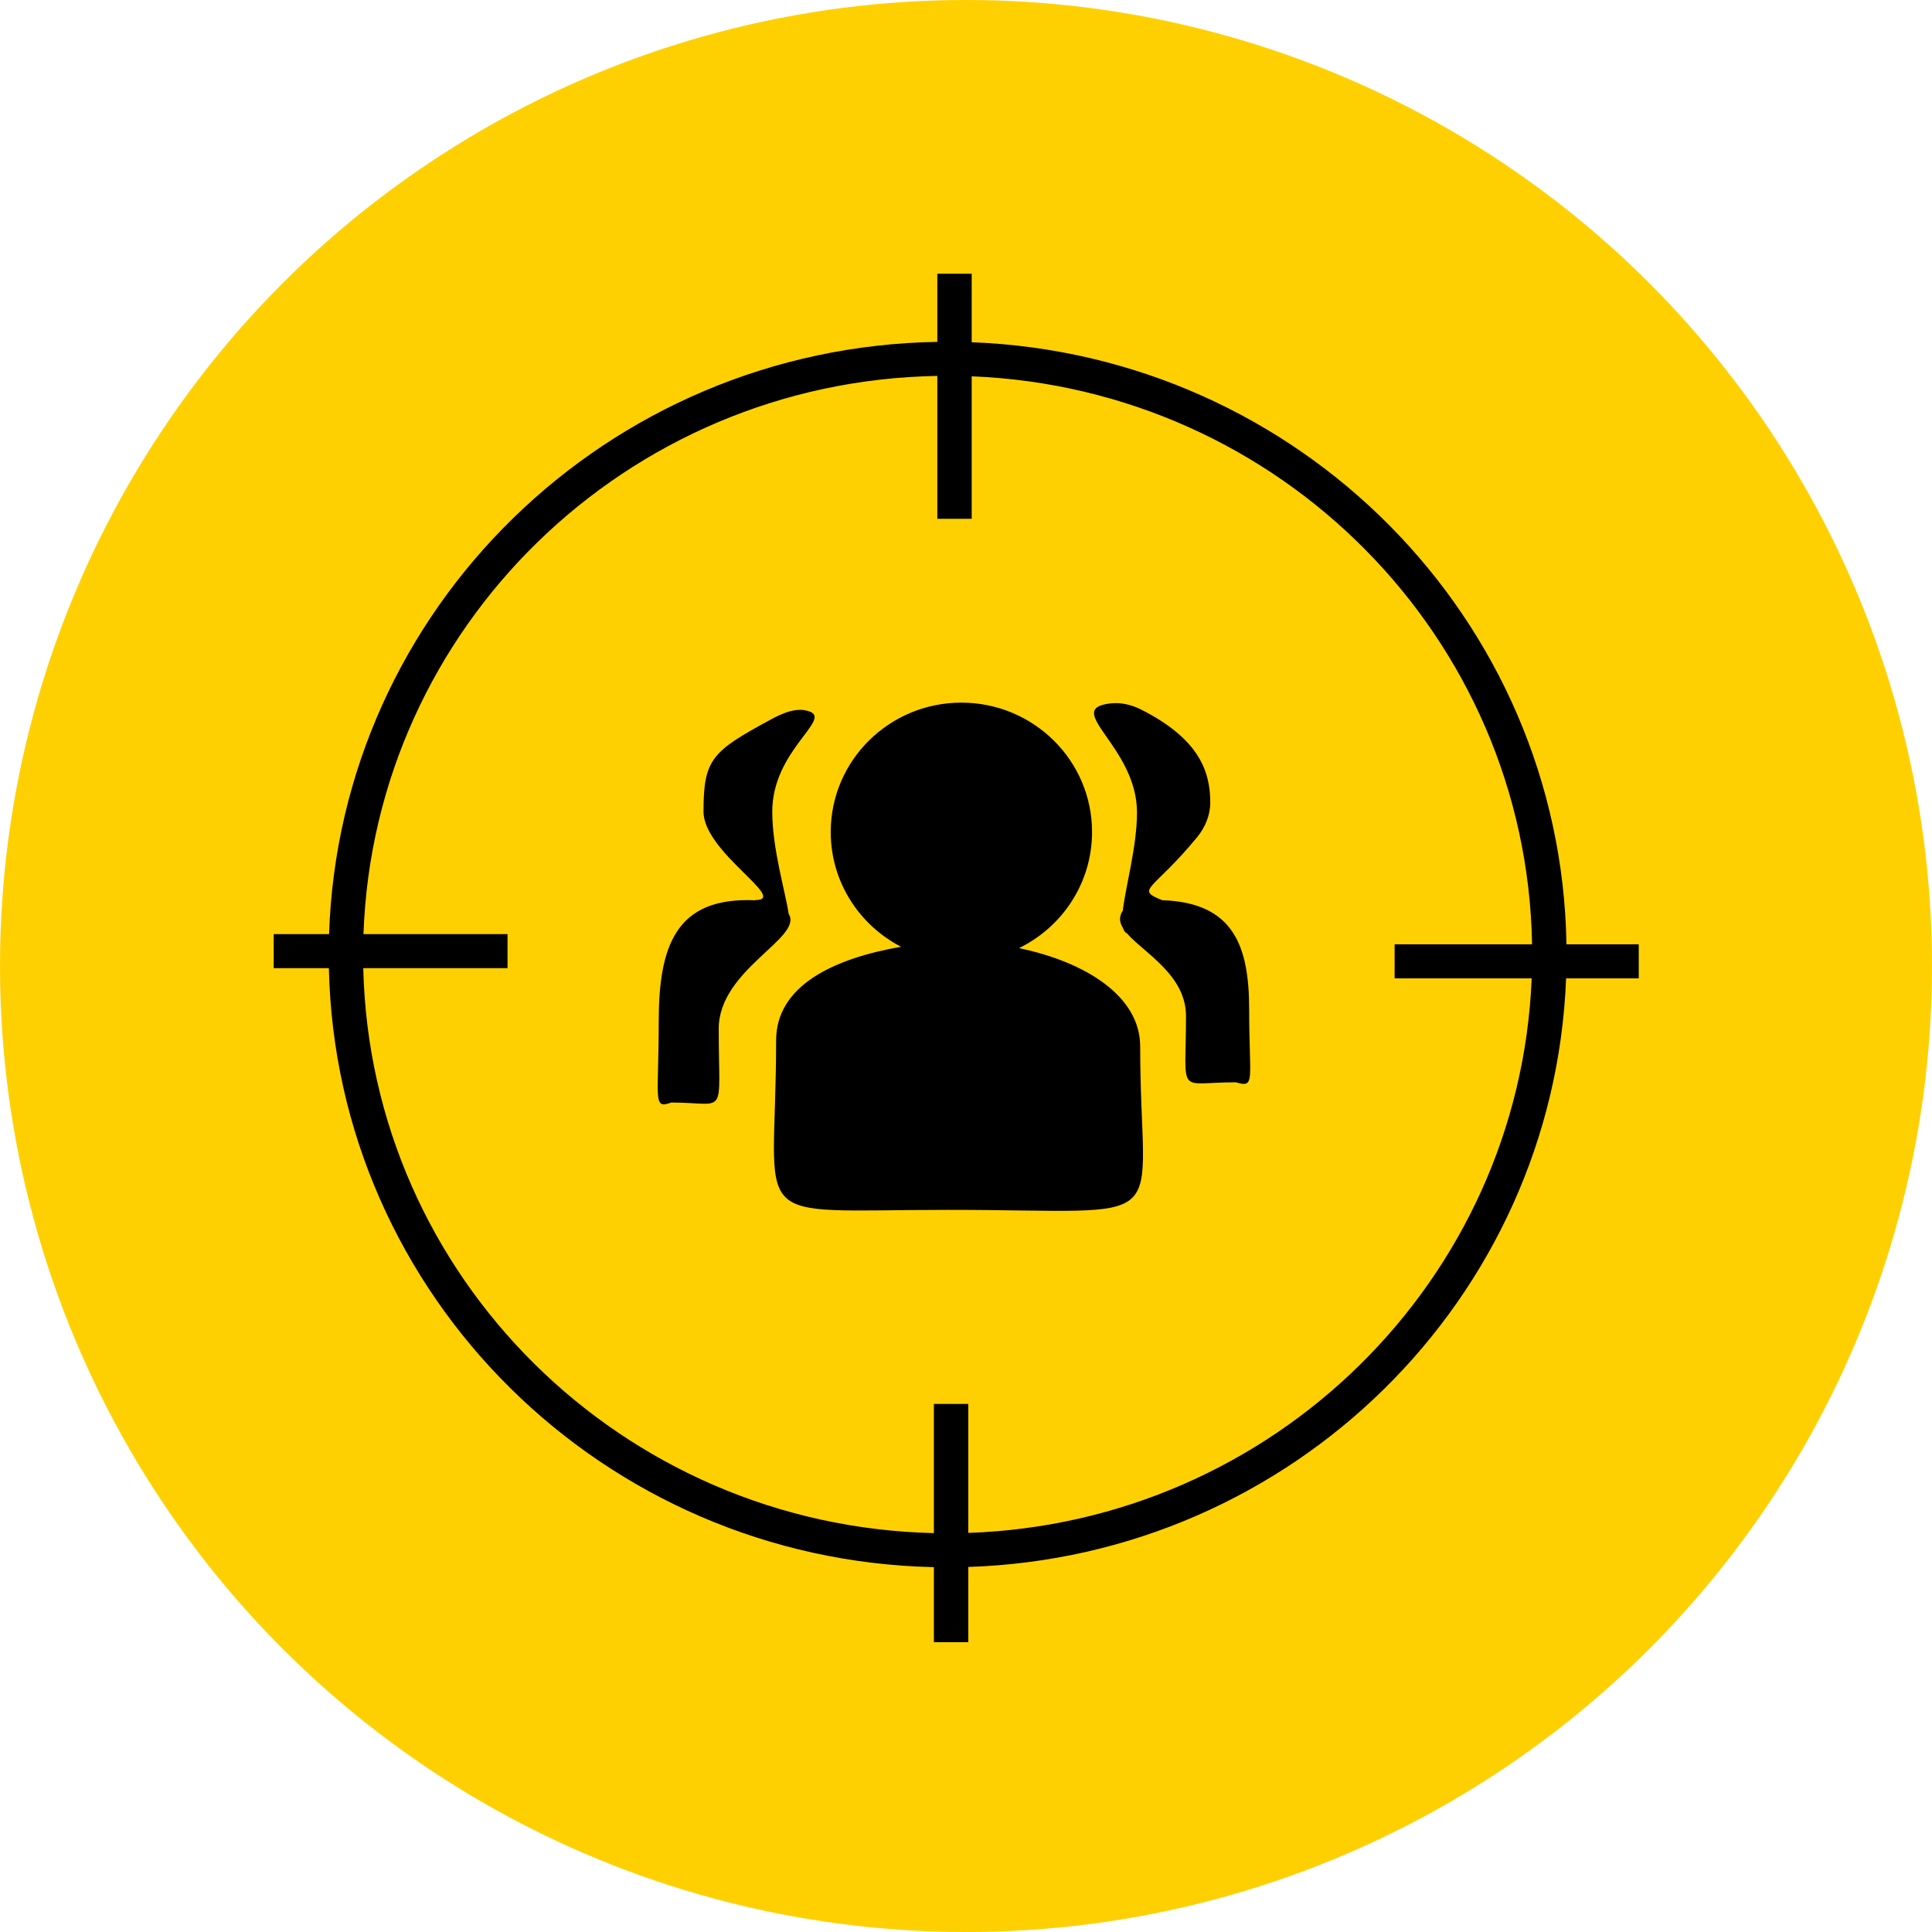 <svg xmlns="http://www.w3.org/2000/svg" width="120" height="120" viewBox="0 0 120 120" fill="none"><circle cx="60" cy="60" r="60" fill="#FFD001"></circle><g clip-path="url(#clip0_179_133)"><path d="M60.354 21.257C80.68 22.026 96.962 38.421 97.296 58.654H101.786V60.769H97.273C96.504 80.682 80.282 96.673 60.141 97.326V102H58.005V97.338C37.453 96.894 20.875 80.482 20.427 60.134H17V58.02H20.439C21.108 37.798 37.71 21.566 58.219 21.235V17H60.354V21.257ZM58.219 23.349C38.89 23.68 23.243 38.965 22.576 58.02H31.523V60.134H22.563C23.01 79.315 38.632 94.781 58.005 95.224V87.199H60.141V95.211C79.102 94.56 94.368 79.514 95.135 60.769H86.623V58.654H95.159C94.826 39.589 79.501 24.141 60.354 23.373V32.224H58.219V23.349ZM59.714 43.642C64.195 43.642 67.829 47.239 67.829 51.677C67.829 54.842 65.98 57.579 63.292 58.889C67.459 59.761 70.819 61.884 70.819 64.998C70.819 76.627 73.382 75.147 58.904 75.147C46.045 75.147 48.206 76.415 48.206 64.627C48.206 61.232 51.742 59.542 55.967 58.805C53.371 57.465 51.598 54.776 51.598 51.677C51.598 47.239 55.231 43.642 59.714 43.642ZM47.886 44.685C48.638 44.278 49.536 43.886 50.328 44.21C51.599 44.731 47.967 46.673 47.967 50.408C47.967 52.736 48.79 55.416 48.986 56.764C49.916 58.254 44.641 60.205 44.641 63.898C44.641 69.521 45.23 68.48 41.699 68.48C40.522 68.897 40.914 68.344 40.914 63.482C40.914 58.75 41.969 55.698 46.91 55.917C46.906 55.913 46.903 55.909 46.9 55.906C49.035 55.906 43.696 52.945 43.696 50.408C43.696 47.13 44.229 46.666 47.886 44.685ZM68.968 43.69C69.618 43.615 70.28 43.771 70.863 44.065C74.529 45.912 75.171 47.962 75.171 49.85C75.172 50.632 74.86 51.383 74.363 51.99C71.629 55.327 70.454 55.224 72.191 55.913C76.609 56.063 77.588 58.727 77.588 62.724C77.588 67.1 78 67.597 76.761 67.223C73.044 67.223 73.664 68.159 73.664 63.099C73.664 60.563 71.061 59.186 70.004 57.98C69.886 57.924 69.806 57.814 69.758 57.657C69.53 57.292 69.484 56.937 69.74 56.559C69.917 55.028 70.621 52.559 70.621 50.465C70.621 46.356 65.947 44.041 68.968 43.69Z" fill="black"></path></g><defs><clipPath id="clip0_179_133"><rect width="85" height="85" fill="white" transform="translate(17 17)"></rect></clipPath></defs></svg>